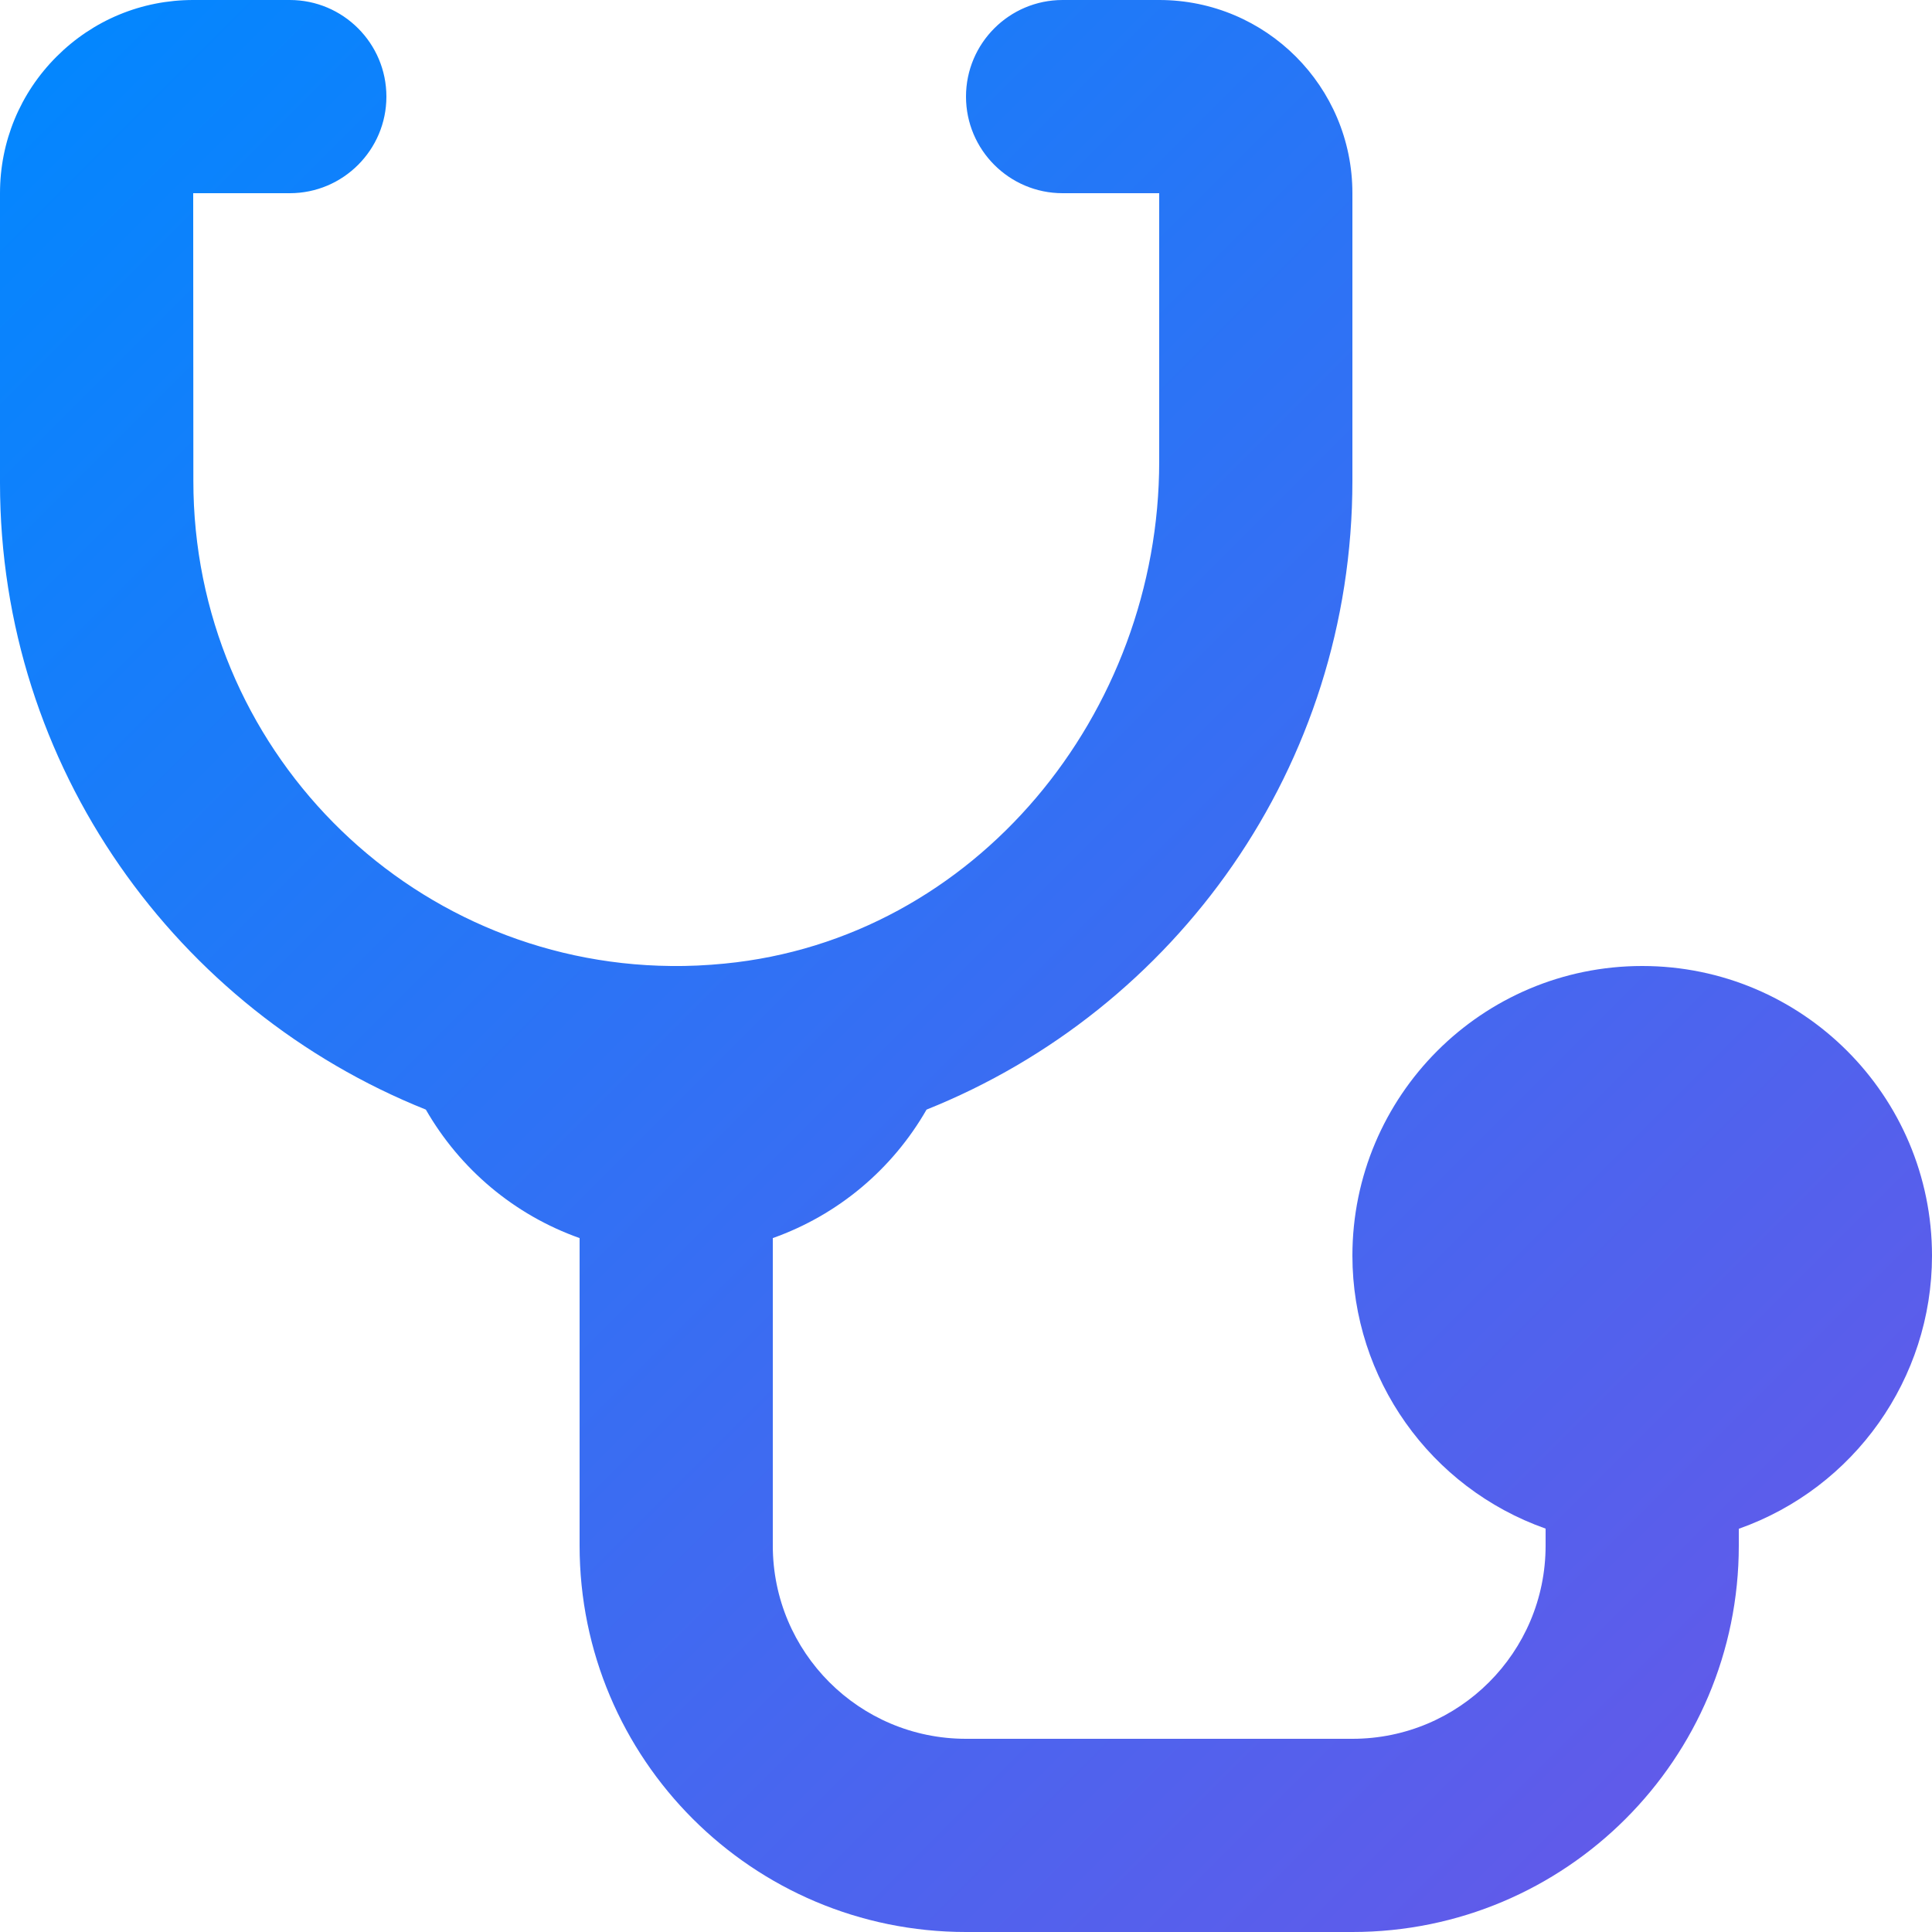 <svg height="24" viewBox="0 0 24 24" width="24" xmlns="http://www.w3.org/2000/svg" xmlns:xlink="http://www.w3.org/1999/xlink"><linearGradient id="a" x1="100%" x2="0%" y1="100%" y2="0%"><stop offset="0" stop-color="#6c55e7"/><stop offset="1" stop-color="#08f"/></linearGradient><path d="m14.4 12c-.641 0-1.244.25-1.697.703-.454.454-.703 1.057-.703 1.697v3.6c0 3.53 2.196 6.545 5.29 7.784.425.739 1.096 1.307 1.91 1.596v3.82c0 2.651 2.149 4.8 4.8 4.8h4.8c2.651 0 4.8-2.149 4.8-4.8v-.209c1.437-.508 2.399-1.867 2.4-3.391 0-1.988-1.612-3.6-3.6-3.6s-3.6 1.612-3.6 3.6c.002 1.524.963 2.881 2.4 3.389v.211c0 1.326-1.074 2.4-2.4 2.4h-4.8c-1.326 0-2.4-1.074-2.4-2.4v-3.82c.814-.289 1.486-.857 1.91-1.596 3.094-1.239 5.29-4.259 5.29-7.812v-3.572c0-1.326-1.074-2.4-2.4-2.4h-1.2c-.662 0-1.2.538-1.2 1.2s.538 1.2 1.2 1.2h1.2v3.333c0 3.131-2.281 5.933-5.398 6.237-.224.022-.447.033-.666.03-3.28-.033-5.936-2.714-5.934-6.028l-.002-3.572h1.2c.662 0 1.2-.538 1.2-1.2s-.538-1.2-1.2-1.2z" fill="url(#a)" fill-rule="evenodd" transform="translate(-12 -12)"/></svg>